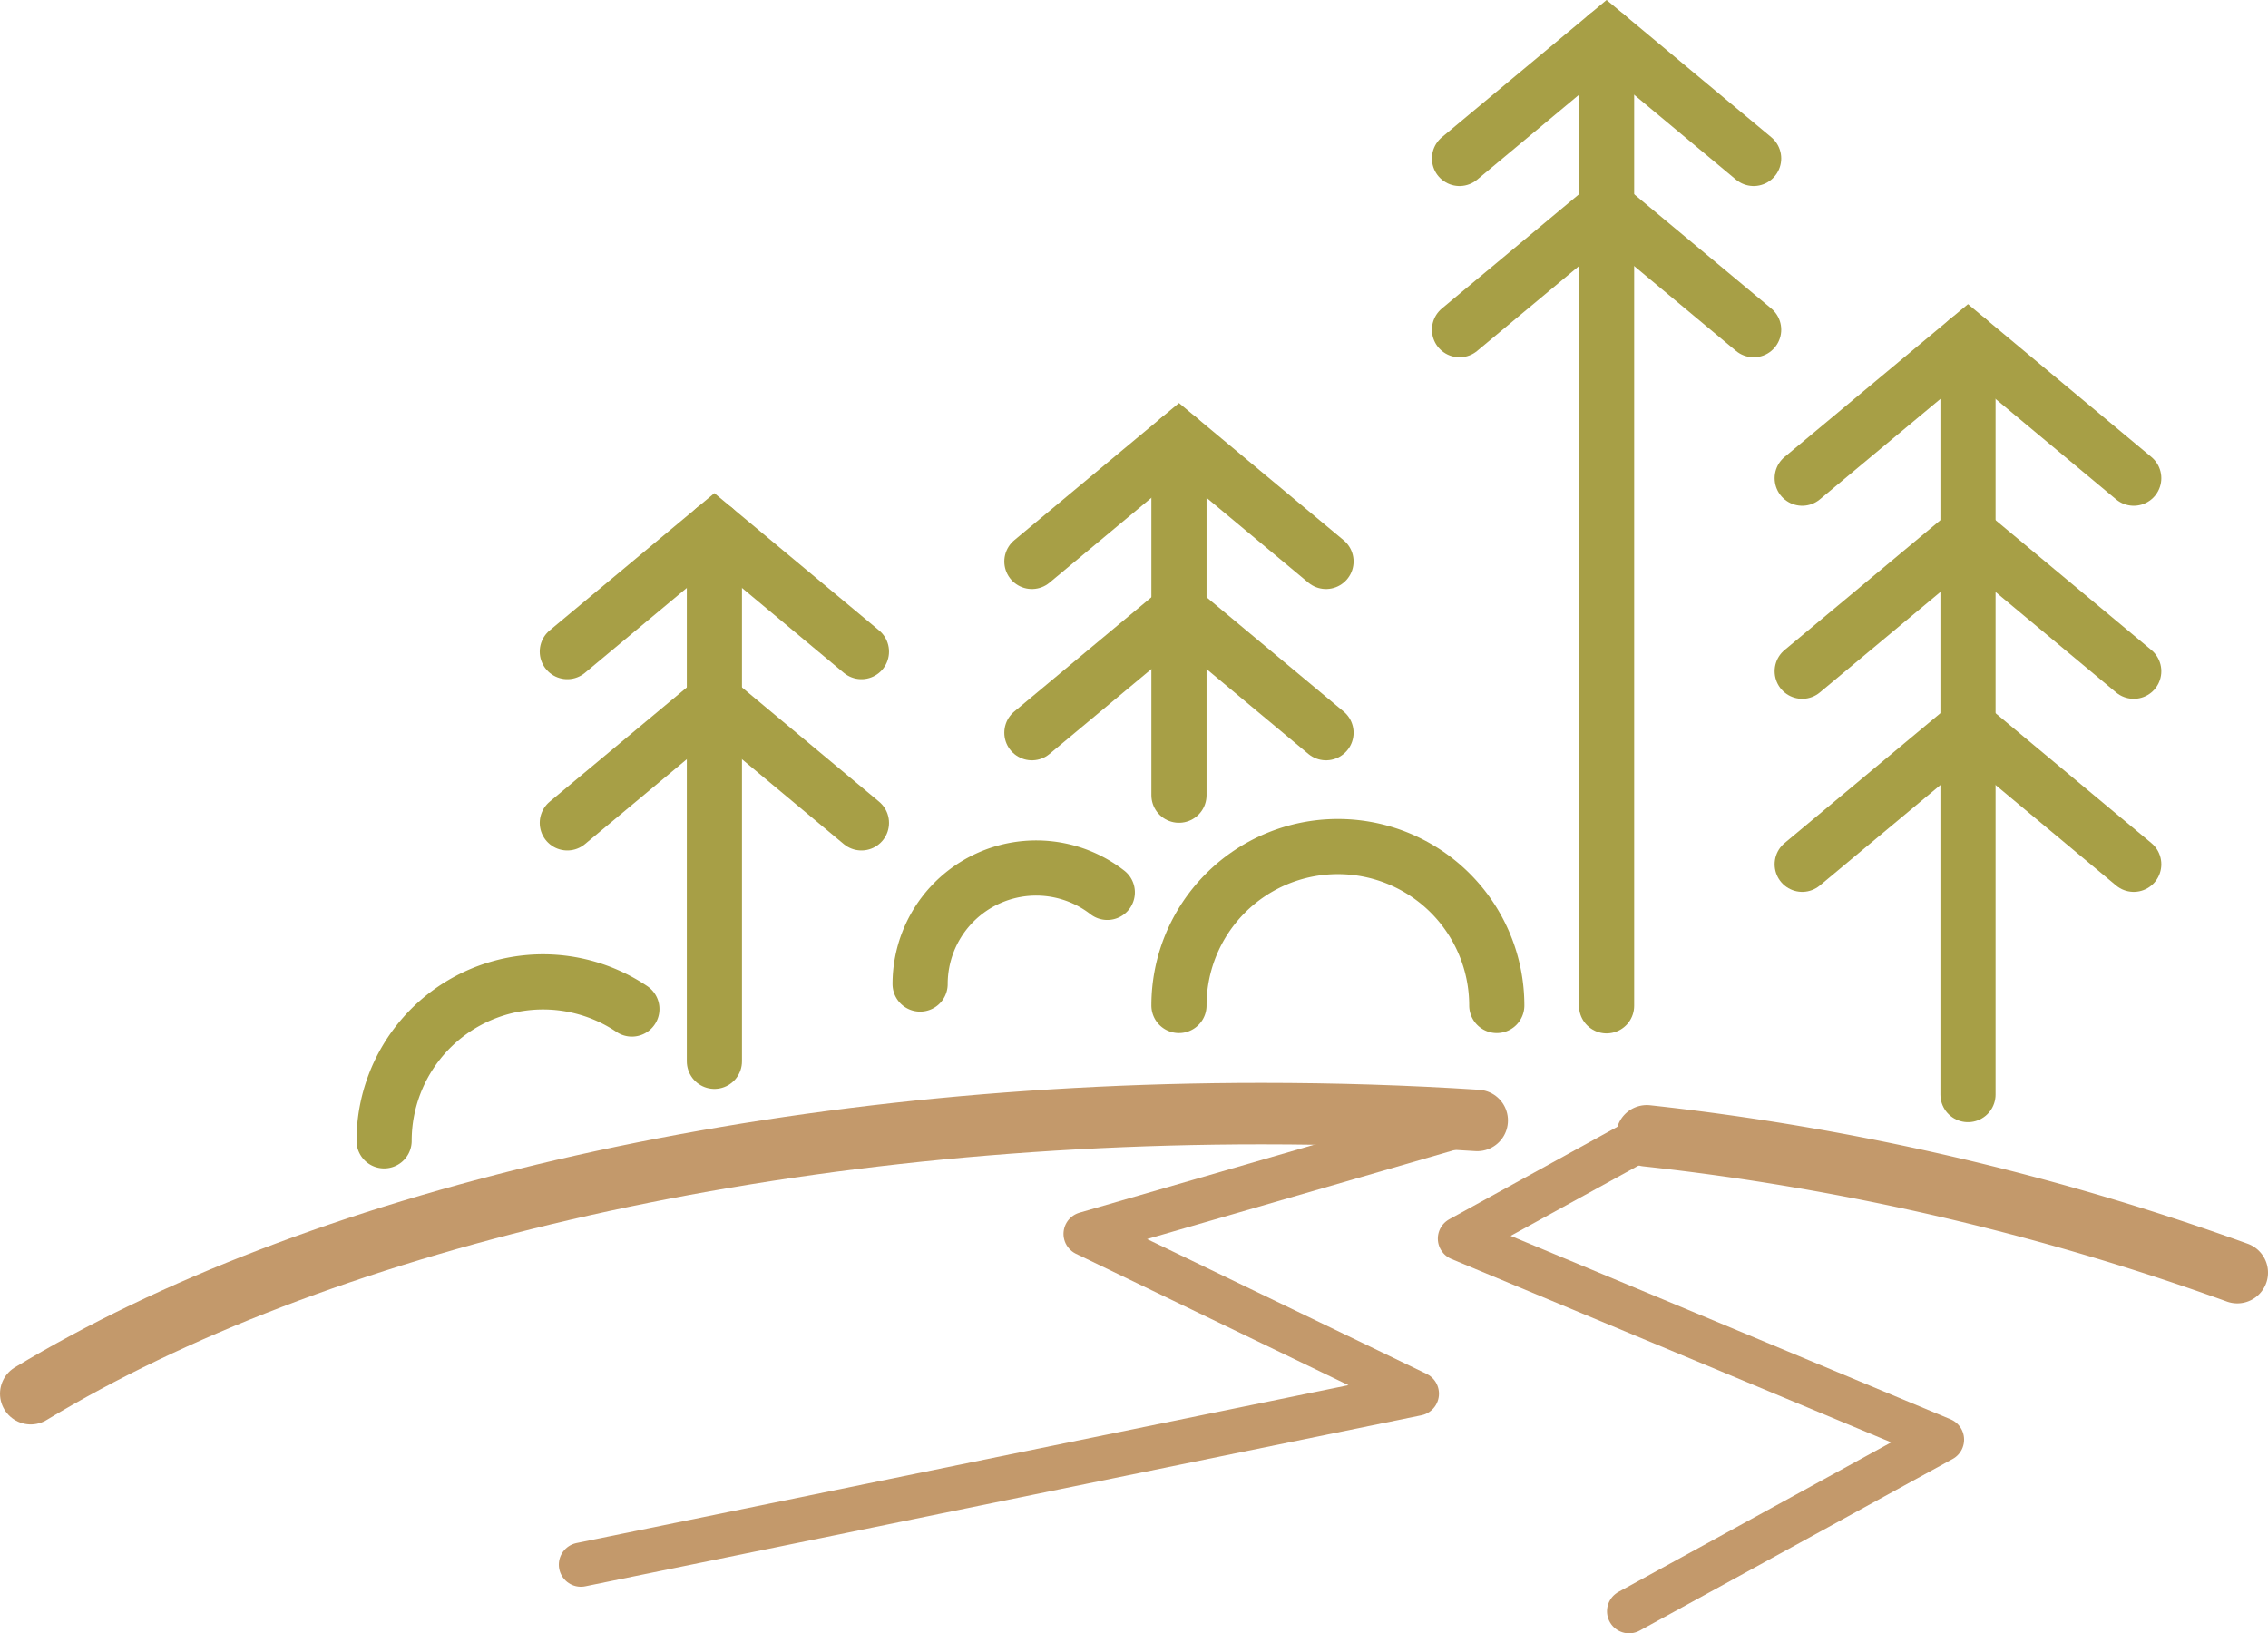 <svg xmlns="http://www.w3.org/2000/svg" viewBox="0 0 102.788 74.022"><defs><style>.a,.b,.c{fill:none;stroke-linecap:round;}.a{stroke:#a79f46;stroke-miterlimit:10;stroke-width:2.5px;}.b,.c{stroke:#c3996b;stroke-linejoin:round;}.b{stroke-width:2.785px;}.c{stroke-width:2px;}</style></defs><line class="a" x1="72.812" y1="1.627" x2="72.812" y2="45.583"/><polyline class="a" points="79.477 7.181 72.812 1.627 66.147 7.181"/><polyline class="a" points="79.477 14.942 72.812 9.389 66.147 14.942"/><line class="a" x1="89.191" y1="15.411" x2="89.191" y2="49.606"/><polyline class="a" points="96.703 30.42 89.191 24.16 81.678 30.42"/><polyline class="a" points="96.703 21.671 89.191 15.411 81.678 21.671"/><polyline class="a" points="96.703 39.169 89.191 32.908 81.678 39.169"/><line class="a" x1="32.377" y1="23.977" x2="32.377" y2="48.099"/><polyline class="a" points="39.041 29.531 32.377 23.977 25.712 29.531"/><polyline class="a" points="39.041 37.293 32.377 31.739 25.712 37.293"/><path class="b" d="M74.635,51.474a115.764,115.764,0,0,1,26.76,6.202"/><path class="b" d="M1.393,63.162C14.16,55.45,34.394,50.468,57.172,50.468q4.978,0,9.778.31"/><line class="a" x1="53.432" y1="19.892" x2="53.432" y2="36.038"/><polyline class="a" points="60.096 25.445 53.432 19.892 46.767 25.445"/><polyline class="a" points="60.096 33.207 53.432 27.653 46.767 33.207"/><path class="a" d="M53.432,45.568a7.202,7.202,0,1,1,14.404,0"/><path class="a" d="M41.701,44.596a5.259,5.259,0,0,1,8.483-4.154"/><path class="a" d="M17.408,51.701a7.203,7.203,0,0,1,11.229-5.972"/><polyline class="c" points="66.95 50.778 49.199 55.92 64.216 63.162 26.327 70.911"/><polyline class="c" points="74.635 51.474 66.164 56.133 88.015 65.244 73.831 73.022"/></svg>